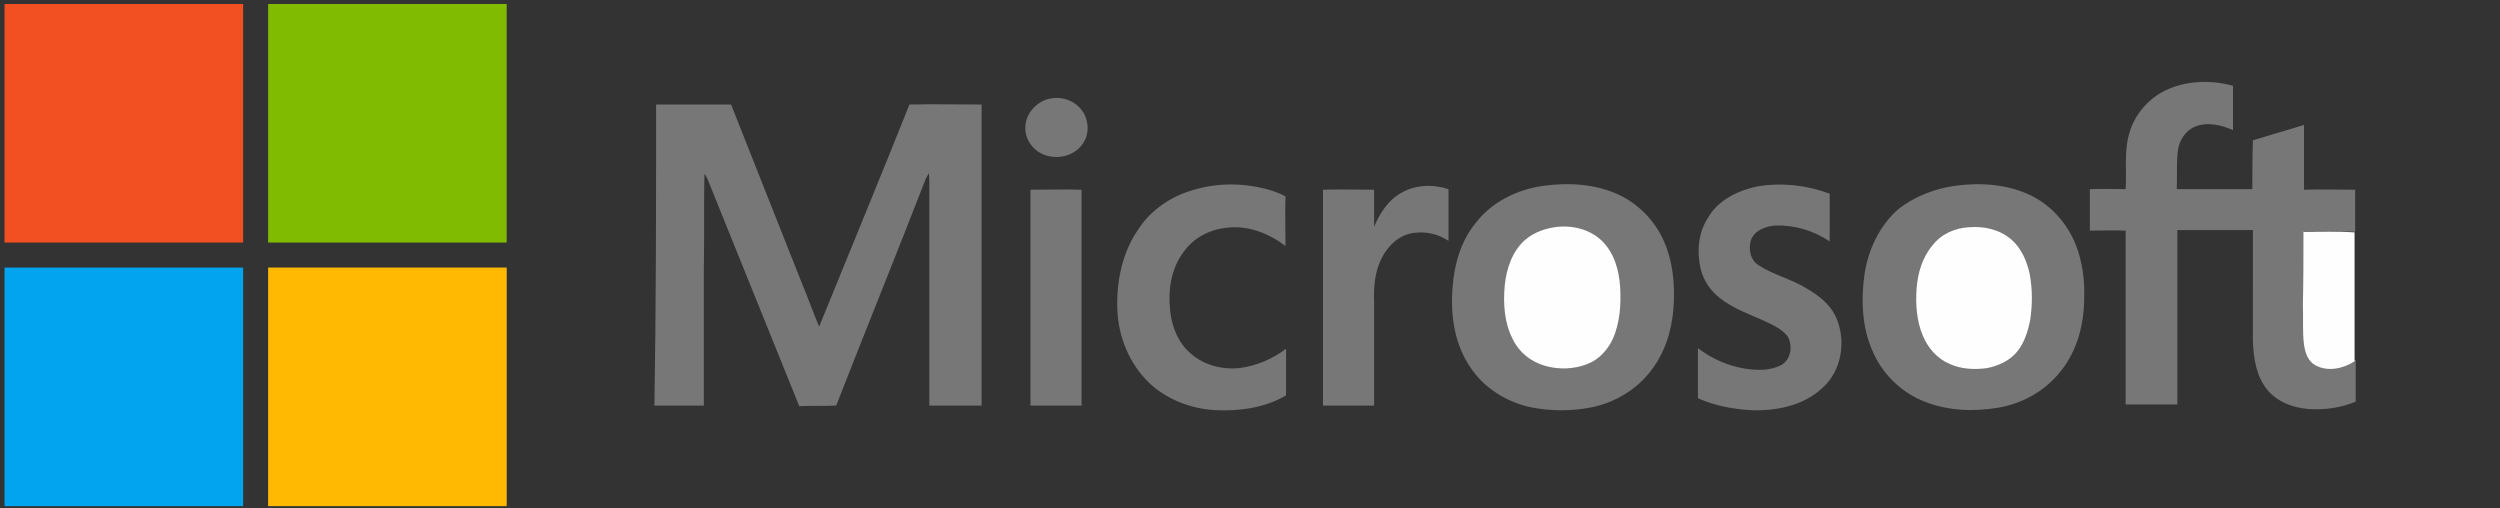 <svg xmlns="http://www.w3.org/2000/svg" xml:space="preserve" id="Layer_1" x="0" y="0" style="enable-background:new 0 0 440.1 89.5" version="1.1" viewBox="0 0 440.1 89.5"><rect x="0" y="0" width="440.1" height="89.5" fill="#333333" stroke="none"/><style>.st2{fill:#777}.st3{fill:#fefefe}</style><path d="M.8.7h42v42H.8V.7z" style="fill:#f25022"/><path d="M47.2.7h42v42h-42V.7z" style="fill:#80ba01"/><path d="M379.8 16.7c3.9-2.5 8.9-2.8 13.3-1.6v7.8c-2.1-.9-4.5-1.5-6.7-.6-1.7.7-2.8 2.5-3 4.2-.3 2.2-.1 4.5-.2 6.8h13.3c0-2.9 0-5.8.1-8.6l9-2.7v11.4c3-.1 6 0 9 0v7.4c-3-.1-6 0-9-.1v12.7c.1 2.3-.1 4.7.2 7 .2 1.4.7 2.9 2 3.6 2.2 1.2 4.9.7 6.9-.7v7.4c-2.6 1.1-5.5 1.5-8.3 1.3-2.7-.2-5.4-1.2-7.2-3.3-2-2.4-2.5-5.6-2.6-8.7V40.5h-13.3v30.7h-9.1V40.6c-2.1-.1-4.2 0-6.3 0v-7.3c2.1-.1 4.2 0 6.3 0 .2-3.2-.3-6.5.6-9.7.7-2.7 2.5-5.2 5-6.9zM185.2 17.3c1.8-.3 3.8.4 5 1.8 1.4 1.6 1.7 4.1.6 5.9-1.2 2.1-3.8 3-6.1 2.5-2.3-.4-4.3-2.6-4.2-5.1 0-2.5 2.2-4.8 4.7-5.1zM115.5 18.4h13.2c4.1 10.4 8.3 20.9 12.4 31.3 1.1 2.6 2 5.2 3.1 7.8 5.3-13 10.7-26.1 15.9-39.1 4.2-.1 8.5 0 12.7 0v53h-9.2V32.3c0-.6 0-1.2-.1-1.8-.2.3-.3.6-.5.9-5.2 13.4-10.6 26.7-15.8 40-2.2.1-4.3 0-6.5.1-5.4-13.4-10.8-26.7-16.2-40.1-.2-.3-.3-.6-.5-.8-.1 5.7 0 11.4-.1 17.1v23.7h-8.7c.3-17.7.3-35.3.3-53zM210.2 33.4c4.4-1.3 9.1-1.2 13.5.1.9.3 1.8.6 2.6 1.1-.1 2.9 0 5.8 0 8.7-2.9-2.2-6.6-3.7-10.4-3.2-3 .3-5.8 1.8-7.5 4.2-2.3 3-2.8 6.9-2.4 10.5.3 2.8 1.5 5.7 3.7 7.5 2.3 2 5.5 2.8 8.5 2.5 3-.4 5.8-1.6 8.2-3.4v8.2c-3.7 2.2-8.2 2.8-12.4 2.6-4.3-.2-8.7-1.9-11.8-4.9-3.4-3.3-5.3-8-5.5-12.7-.2-4.9.8-10 3.6-14.1 2.2-3.5 5.9-6 9.9-7.1zM271.8 32.7c4.4-.6 9-.3 13 1.5 3.5 1.6 6.4 4.5 8 8 1.7 3.7 2.1 7.9 1.8 12-.3 4-1.5 7.9-4 11.1-2.5 3.3-6.4 5.6-10.4 6.4-3.5.7-7.1.7-10.7 0-4.2-.9-8.1-3.3-10.5-6.8-2.9-4.1-3.7-9.3-3.3-14.2.3-4.2 1.5-8.4 4.2-11.6 2.8-3.6 7.3-5.8 11.9-6.4zM309.5 32.8c4.2-.7 8.6-.2 12.6 1.3v8.4c-2.8-1.9-6.2-2.9-9.5-2.8-1.7.1-3.6.8-4.3 2.4-.6 1.6-.2 3.7 1.3 4.6 2.6 1.7 5.7 2.4 8.3 4 2.1 1.2 4.1 2.7 5.2 4.9 2 4.2 1.2 9.7-2.4 12.8-3.4 3.1-8.2 4-12.6 3.8-3.2-.2-6.3-.8-9.2-2.1v-8.8c2.4 1.8 5.2 3.1 8.3 3.6 2.1.3 4.3.4 6.3-.6 1.8-.9 2.2-3.6 1.1-5.2-1-1.2-2.5-1.9-4-2.6-2.7-1.2-5.5-2.2-7.8-4-1.7-1.3-2.9-3.1-3.4-5.1-.7-3-.5-6.4 1.3-9.1 1.7-3 5.2-4.8 8.8-5.5zM344.2 32.7c4.5-.6 9.3-.3 13.5 1.8 3.6 1.8 6.4 5.1 7.8 8.8 1.1 2.9 1.5 6 1.4 9.1 0 4.6-1.2 9.3-4.1 12.9-2.7 3.5-6.8 5.8-11.2 6.5-4.3.7-8.8.5-12.8-1.1-4.1-1.6-7.5-4.9-9.2-9-1.8-4.1-2-8.8-1.4-13.2.6-4.4 2.6-8.7 6-11.7 2.8-2.2 6.4-3.6 10-4.1zM246.6 34c2.5-1.5 5.7-1.6 8.4-.7v9.1c-1.8-1.2-4-1.7-6.1-1.4-2.6.3-4.6 2.3-5.7 4.5-1.2 2.4-1.4 5.1-1.3 7.7v18.2h-9v-38c3-.1 6 0 9 0v6.5c1-2.3 2.4-4.6 4.7-5.9zM181.4 33.4c3 0 6-.1 9 0v38h-9v-38z" class="st2"/><path d="M274.5 39.9c2.7-.2 5.6.6 7.6 2.6 2.1 2.1 2.9 5.1 3.1 7.9.2 3.1 0 6.4-1.3 9.3-.9 1.9-2.4 3.6-4.5 4.4-2.3.9-5 1-7.4.3-2.5-.7-4.6-2.4-5.7-4.7-1.5-2.9-1.7-6.3-1.4-9.5.3-2.9 1.3-5.9 3.5-7.9 1.7-1.5 3.9-2.2 6.1-2.4zM346.7 40c2.6-.2 5.3.4 7.3 2.1 1.8 1.5 2.8 3.8 3.3 6.1.5 2.7.5 5.4.1 8.1-.4 2-1 4-2.3 5.6-1.3 1.6-3.3 2.5-5.3 2.9-2.2.3-4.5.2-6.5-.7-2.2-.9-3.9-2.8-4.8-5-1.1-2.6-1.3-5.5-1.1-8.3.2-2.7 1-5.5 2.8-7.6 1.5-2 4-3.1 6.5-3.2zM405.5 40.8c3 0 6-.1 9 .1v22.7c-2 1.3-4.7 1.9-6.9.7-1.3-.7-1.8-2.2-2-3.6-.3-2.3-.1-4.7-.2-7 .1-4.4.1-8.7.1-12.9z" class="st3"/><path d="M.8 47.1h42v42H.8v-42z" style="fill:#02a4ef"/><path d="M47.2 47.1h42v42h-42v-42z" style="fill:#ffb902"/></svg>